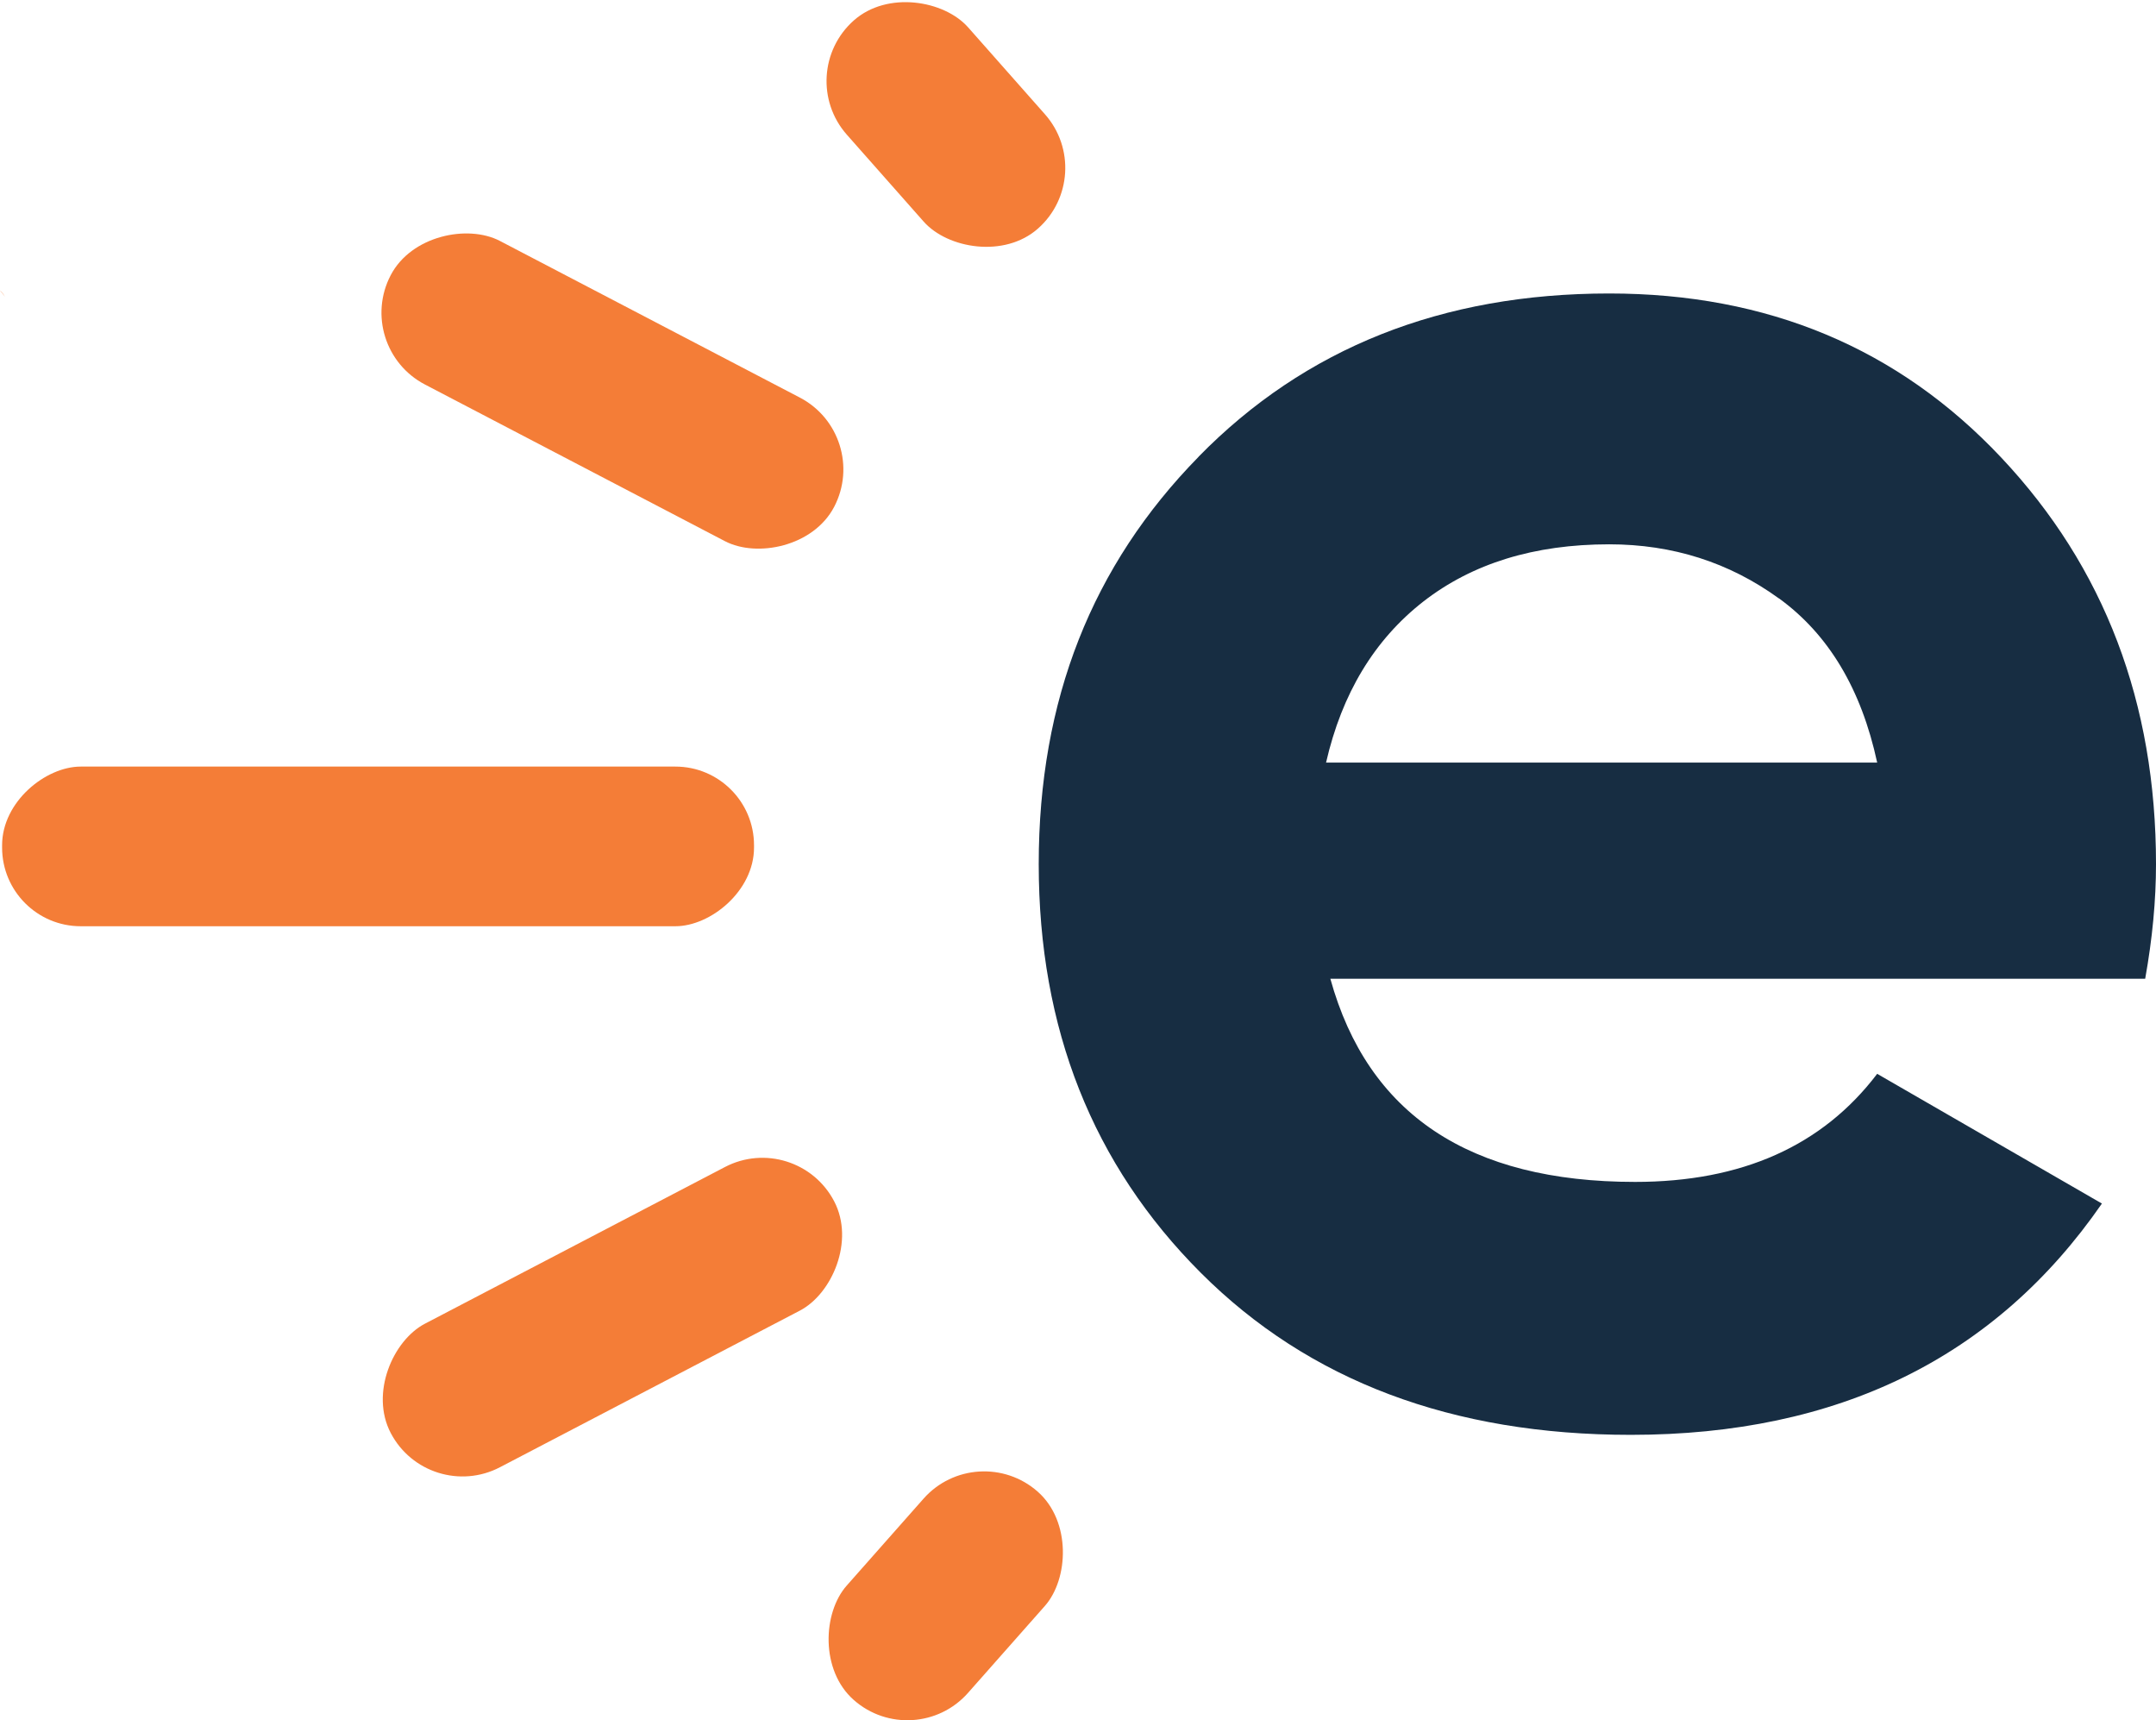 <?xml version="1.0" encoding="UTF-8"?>
<svg xmlns="http://www.w3.org/2000/svg" id="Layer_2" viewBox="0 0 205.3 163.77">
  <defs>
    <style>.cls-1{fill:#f47d37;}.cls-2{fill:#172d42;}</style>
  </defs>
  <g id="Layer_1-2">
    <path class="cls-2" d="M114.13,43.48c10.15-10.36,23.19-15.54,39.1-15.54,15.09,0,27.54,5.21,37.35,15.64,9.81,10.43,14.72,23.33,14.72,38.69,0,3.43-.34,7.07-1.03,10.91h-77.59c3.57,12.9,13.24,19.34,29.02,19.34,10.16,0,17.84-3.43,23.05-10.29l21.4,12.35c-10.15,14.68-25.11,22.02-44.86,22.02-17.01,0-30.66-5.14-40.95-15.43-10.29-10.29-15.43-23.26-15.43-38.9s5.08-28.44,15.23-38.79h0ZM169.39,56.97c-4.73-3.43-10.12-5.15-16.16-5.15-7.14,0-13.03,1.82-17.7,5.45-4.66,3.64-7.75,8.75-9.26,15.33h52.48c-1.51-7-4.63-12.21-9.36-15.64Z"></path>
    <path class="cls-1" d="M.44,28.22c-.11-.22-.25-.41-.44-.55.14.13.25.27.36.43l.08.13Z"></path>
    <rect class="cls-1" x="50.61" y="13.4" width="15.42" height="47.64" rx="7.71" ry="7.71" transform="translate(-1.67 71.7) rotate(-62.43)"></rect>
    <rect class="cls-1" x="50.61" y="101.58" width="15.42" height="47.64" rx="7.71" ry="7.71" transform="translate(-25.85 235.13) rotate(-117.57)"></rect>
    <rect class="cls-1" x="82.36" y="-1.39" width="15.42" height="26.46" rx="7.71" ry="7.71" transform="translate(14.75 62.64) rotate(-41.48)"></rect>
    <rect class="cls-1" x="82.36" y="138.69" width="15.42" height="26.46" rx="7.71" ry="7.71" transform="translate(56.91 325.4) rotate(-138.52)"></rect>
    <rect class="cls-1" x="28.4" y="44.78" width="15.2" height="71.6" rx="7.49" ry="7.49" transform="translate(-44.58 116.58) rotate(-90)"></rect>
  </g>
</svg>
